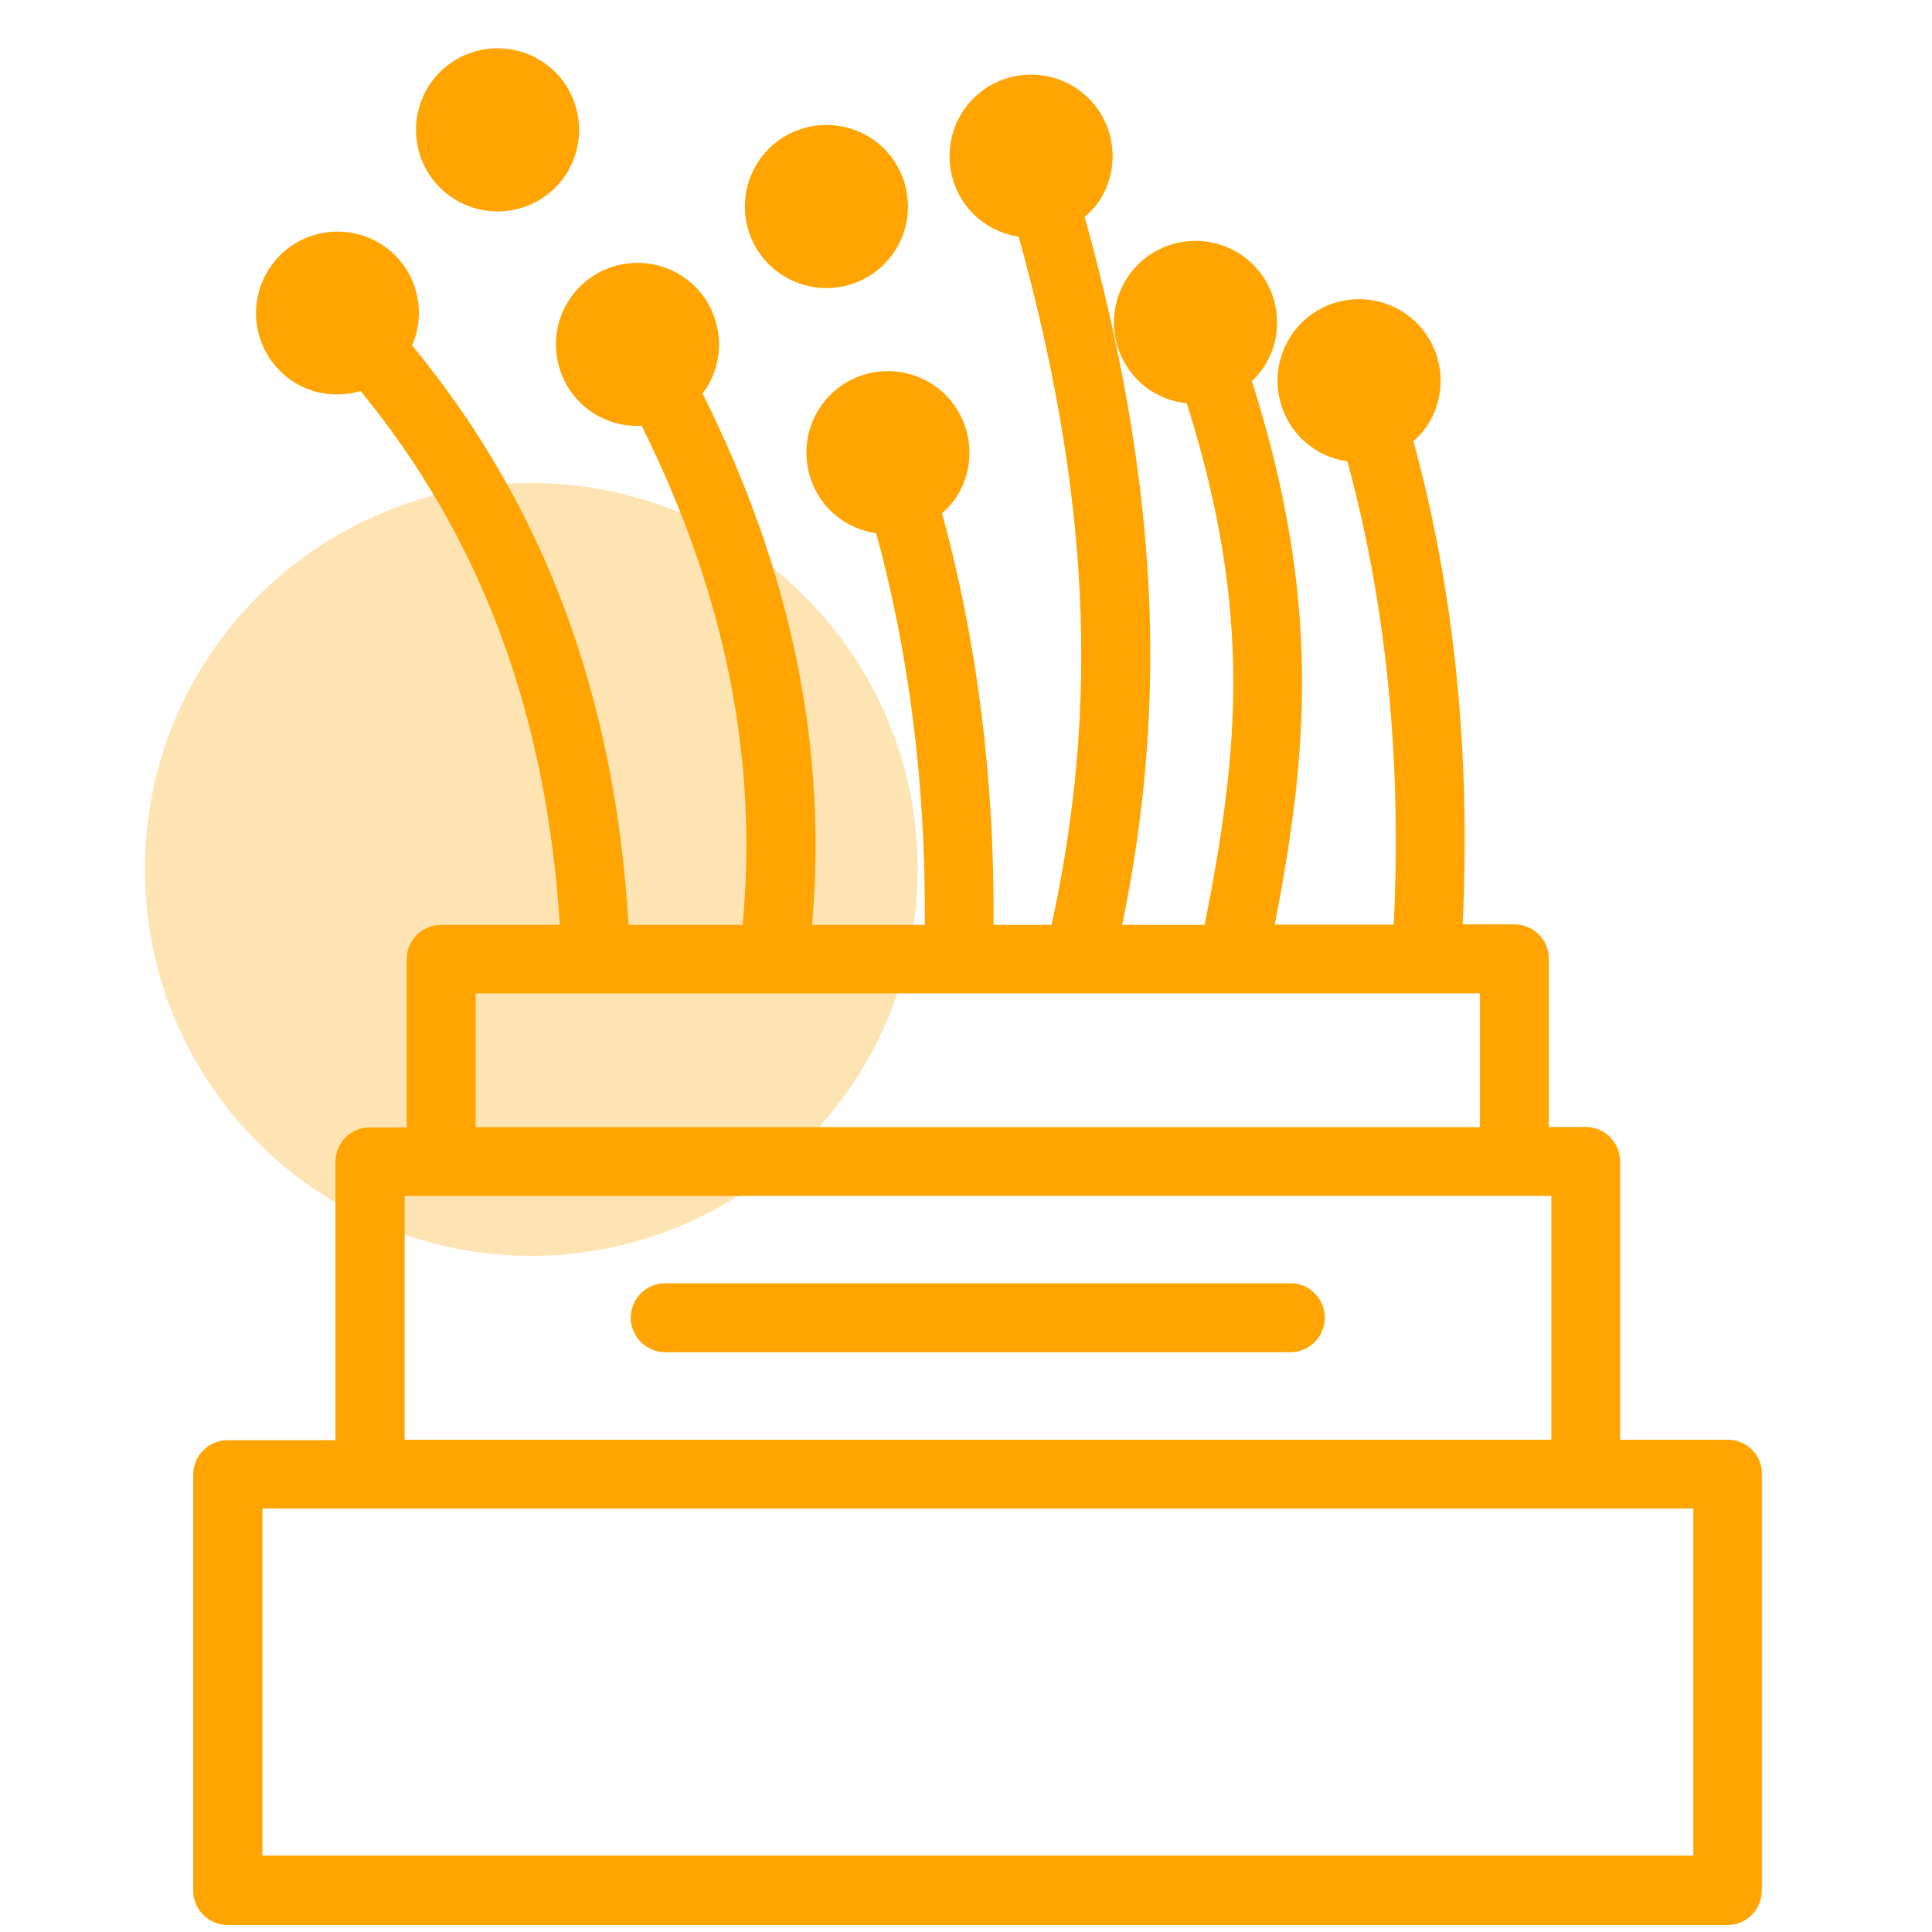 <svg width="40" height="40" viewBox="0 0 40 40" fill="none" xmlns="http://www.w3.org/2000/svg">
<path d="M11 26C15.418 26 19 22.418 19 18C19 13.582 15.418 10 11 10C6.582 10 3 13.582 3 18C3 22.418 6.582 26 11 26Z" fill="#FFA401" fill-opacity="0.3"/>
<path d="M16.197 5.696C16.981 6.199 18.028 5.974 18.531 5.189C19.034 4.405 18.808 3.358 18.024 2.855C17.239 2.352 16.192 2.578 15.69 3.362C15.187 4.147 15.412 5.194 16.197 5.696Z" fill="#FFA401"/>
<path d="M9.388 4.109C10.172 4.612 11.22 4.386 11.722 3.602C12.225 2.817 11.999 1.77 11.215 1.268C10.431 0.765 9.383 0.99 8.881 1.775C8.378 2.559 8.604 3.607 9.388 4.109Z" fill="#FFA401"/>
<path d="M35.773 29.809H33.542V24.046C33.542 23.651 33.222 23.332 32.828 23.332H32.067V19.852C32.067 19.457 31.748 19.138 31.353 19.138H30.282C30.451 15.597 30.113 12.239 29.263 9.134C29.371 9.036 29.474 8.928 29.559 8.796C30.061 8.012 29.836 6.964 29.052 6.462C28.267 5.959 27.22 6.185 26.718 6.969C26.215 7.753 26.44 8.801 27.225 9.303C27.436 9.44 27.666 9.519 27.896 9.552C28.704 12.521 29.023 15.738 28.855 19.143H26.393C27.084 15.573 27.361 12.436 25.919 7.89C26.013 7.8 26.098 7.702 26.173 7.589C26.675 6.805 26.45 5.757 25.666 5.255C24.881 4.752 23.834 4.978 23.331 5.762C22.829 6.546 23.054 7.594 23.838 8.096C24.069 8.242 24.317 8.322 24.571 8.35C25.943 12.69 25.642 15.587 24.942 19.148H23.233C24.205 14.451 23.97 9.947 22.458 4.494C22.575 4.391 22.678 4.278 22.768 4.146C23.27 3.362 23.045 2.315 22.26 1.812C21.476 1.31 20.429 1.535 19.926 2.32C19.424 3.104 19.649 4.151 20.433 4.654C20.64 4.785 20.861 4.865 21.091 4.898C22.561 10.219 22.768 14.587 21.772 19.148H20.57C20.593 16.156 20.236 13.3 19.503 10.628C19.616 10.529 19.72 10.416 19.804 10.285C20.307 9.501 20.081 8.458 19.297 7.951C18.512 7.448 17.465 7.674 16.963 8.458C16.46 9.242 16.686 10.29 17.47 10.792C17.681 10.928 17.907 11.004 18.142 11.041C18.832 13.577 19.17 16.297 19.147 19.148H16.812C17.132 15.451 16.385 11.83 14.544 8.143C14.567 8.11 14.6 8.082 14.619 8.045C15.122 7.26 14.896 6.213 14.112 5.71C13.328 5.208 12.28 5.433 11.778 6.218C11.275 7.002 11.501 8.049 12.285 8.552C12.595 8.749 12.942 8.834 13.285 8.815C15.009 12.286 15.699 15.686 15.375 19.148H13.013C12.731 14.399 11.261 10.459 8.532 7.152C8.856 6.406 8.607 5.518 7.903 5.062C7.119 4.56 6.071 4.785 5.569 5.57C5.066 6.354 5.292 7.401 6.076 7.904C6.503 8.181 7.011 8.228 7.466 8.096C9.96 11.135 11.313 14.77 11.59 19.148H9.133C8.739 19.148 8.42 19.467 8.42 19.861V23.342H7.659C7.264 23.342 6.945 23.661 6.945 24.055V29.818H4.714C4.319 29.818 4 30.137 4 30.532V39.141C4 39.535 4.319 39.855 4.714 39.855H35.763C36.158 39.855 36.477 39.535 36.477 39.141V30.518C36.486 30.128 36.167 29.809 35.773 29.809ZM9.847 20.566H22.345H25.525H30.639V23.337H9.847V20.566ZM8.377 24.76H9.138H31.358H32.119V29.809H8.377V24.76ZM35.059 38.418H5.432V31.232H7.663H32.828H35.059V38.418Z" fill="#FFA401"/>
<path d="M26.718 26.568H13.774C13.38 26.568 13.06 26.887 13.06 27.282C13.06 27.677 13.38 27.996 13.774 27.996H26.714C27.108 27.996 27.427 27.677 27.427 27.282C27.427 26.887 27.113 26.568 26.718 26.568Z" fill="#FFA401"/>
</svg>
